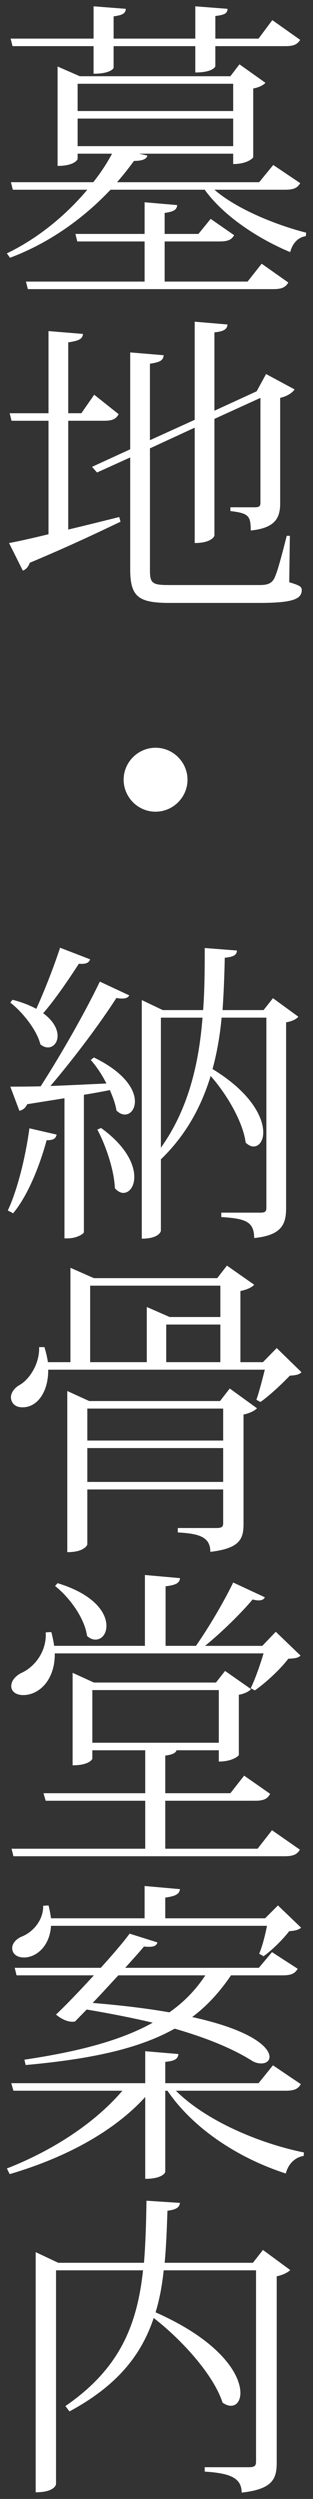 <svg version="1.1" id="" xmlns="http://www.w3.org/2000/svg" xmlns:xlink="http://www.w3.org/1999/xlink" x="0px"
	 y="0px" width="35" height="279" viewBox="0 0 35 279" enable-background="new 0 0 35 279" xml:space="preserve">
<rect x="0" y="0" width="35" height="279" fill="#333333" stroke="none"/>
<g>
	<path fill="#FFFFFF" d="M33.567,20.447c-0.28,0.49-0.665,0.735-1.646,0.735h-7.945c2.45,2.136,6.825,3.921,10.256,4.796
		l-0.035,0.385c-0.875,0.14-1.47,0.771-1.75,1.785c-3.535-1.47-7.456-4.025-9.556-6.966H12.355
		c-2.836,3.011-6.651,5.881-11.236,7.596l-0.351-0.49c3.501-1.68,6.651-4.305,8.996-7.105H1.433l-0.21-0.84h9.206
		c0.84-1.05,1.54-2.136,2.101-3.186H8.679v0.596c0,0.034-0.315,0.77-2.24,0.77V7.427l2.485,1.085h16.837l1.015-1.33l2.905,2.064
		c-0.21,0.245-0.734,0.525-1.365,0.631v7.665c0,0.105-0.665,0.771-2.24,0.771v-1.155H15.54l0.945,0.21
		c-0.104,0.386-0.524,0.596-1.505,0.596c-0.561,0.77-1.19,1.575-1.891,2.38h15.892l1.575-1.925L33.567,20.447z M10.464,5.151H1.399
		l-0.211-0.84h9.276V0.706l3.605,0.279c-0.035,0.49-0.315,0.7-1.365,0.841v2.485h9.136V0.706l3.605,0.279
		c-0.035,0.525-0.314,0.665-1.365,0.806v2.521h4.831l1.54-2.065l3.115,2.205c-0.315,0.49-0.7,0.7-1.646,0.7h-7.841v2.24
		c0,0.069-0.314,0.7-2.24,0.7v-2.94h-9.136v2.415c0,0.07-0.35,0.665-2.24,0.665V5.151z M27.686,31.438l1.575-1.995l2.976,2.101
		c-0.28,0.49-0.665,0.735-1.646,0.735H3.114l-0.21-0.841H16.17v-4.48H8.644l-0.21-0.84h7.736v-3.535l3.64,0.315
		c-0.035,0.524-0.385,0.734-1.399,0.875v2.345h3.78l1.365-1.68l2.625,1.82c-0.28,0.489-0.665,0.699-1.61,0.699h-6.16v4.48H27.686z
		 M26.076,9.352H8.679v3.045h17.396V9.352z M8.679,13.237v3.08h17.396v-3.08H8.679z"/>
	<path fill="#FFFFFF" d="M7.629,46.977v12.146c1.785-0.42,3.745-0.91,5.705-1.4l0.141,0.525c-2.346,1.12-5.636,2.695-10.151,4.586
		c-0.14,0.454-0.455,0.77-0.771,0.875l-1.54-3.081c0.98-0.175,2.521-0.524,4.411-0.979V46.977H1.293l-0.21-0.84h4.341v-9.171
		l3.85,0.315c-0.034,0.595-0.524,0.77-1.645,0.944v7.911h1.47l1.436-2.065l2.73,2.171c-0.28,0.524-0.665,0.734-1.61,0.734H7.629z
		 M32.412,59.823l-0.07,5.181c1.155,0.35,1.4,0.49,1.4,0.875c0,1.05-1.12,1.436-4.83,1.436H18.97c-3.465,0-4.41-0.666-4.41-3.746
		V51.072l-3.711,1.681l-0.56-0.631l4.271-1.96V39.346l3.745,0.315c-0.07,0.56-0.35,0.771-1.54,0.945v8.541l5.006-2.275V35.916
		l3.675,0.314c-0.07,0.525-0.385,0.771-1.47,0.875v8.751l4.726-2.17l1.05-1.925l3.186,1.715c-0.245,0.385-0.841,0.77-1.61,0.945
		v11.761c0,1.54-0.455,2.766-3.29,3.046c0-1.646-0.245-1.926-2.275-2.171v-0.42h2.73c0.524,0,0.63-0.14,0.63-0.524V44.422
		l-5.146,2.345v13.021c0,0.07-0.315,0.84-2.205,0.84V47.747l-5.006,2.311v13.581c0,1.47,0.245,1.68,2.101,1.68h10.115
		c0.7,0,1.226-0.069,1.575-0.56c0.351-0.455,0.875-2.45,1.506-4.936H32.412z"/>
	<path fill="#FFFFFF" d="M13.825,87.053c0-1.96,1.61-3.57,3.57-3.57s3.57,1.61,3.57,3.57s-1.61,3.57-3.57,3.57
		C15.365,90.623,13.825,88.943,13.825,87.053z"/>
	<path fill="#FFFFFF" d="M6.333,126.674c-0.104,0.42-0.314,0.63-1.12,0.63c-0.84,3.08-2.17,6.266-3.745,8.155l-0.595-0.314
		c1.015-2.136,1.96-5.776,2.415-9.171L6.333,126.674z M1.399,111.622c1.085,0.279,1.96,0.63,2.66,1.015
		c0.84-1.855,1.89-4.48,2.66-6.825l3.36,1.295c-0.141,0.385-0.455,0.56-1.261,0.49c-1.225,1.89-2.66,3.99-3.99,5.53
		c1.155,0.84,1.61,1.785,1.61,2.521c0,0.77-0.49,1.295-1.085,1.295c-0.245,0-0.561-0.105-0.84-0.35
		c-0.386-1.575-1.961-3.571-3.36-4.656L1.399,111.622z M14.455,111.132c-0.14,0.245-0.385,0.35-0.805,0.35
		c-0.175,0-0.385,0-0.63-0.069c-1.82,2.835-4.726,6.721-7.386,9.836c1.854-0.07,4.025-0.175,6.266-0.28
		c-0.49-0.98-1.12-1.925-1.751-2.625l0.351-0.28c3.465,1.68,4.585,3.605,4.585,4.9c0,0.91-0.524,1.471-1.12,1.471
		c-0.314,0-0.63-0.141-0.944-0.455c-0.105-0.7-0.386-1.471-0.735-2.275c-0.875,0.175-1.82,0.35-2.905,0.524v15.332
		c0,0.175-0.771,0.7-1.855,0.7H7.209v-15.646l-4.166,0.665c-0.21,0.455-0.524,0.665-0.875,0.734l-1.015-2.695
		c0.805,0,1.995,0,3.395-0.034c2.275-3.536,4.971-8.262,6.616-11.691L14.455,111.132z M11.304,125.938
		c2.801,2.03,3.711,4.061,3.711,5.46c0,1.086-0.561,1.785-1.226,1.785c-0.314,0-0.63-0.175-0.945-0.524
		c-0.069-1.995-1.015-4.796-1.96-6.546L11.304,125.938z M30.522,111.446l2.835,2.065c-0.21,0.28-0.735,0.525-1.365,0.63v20.723
		c0,1.785-0.455,3.045-3.57,3.36c0-1.891-1.05-2.17-3.676-2.346v-0.489h4.341c0.56,0,0.7-0.105,0.7-0.561v-21.212h-5.006
		c-0.175,1.89-0.49,3.815-1.015,5.74c4.305,2.625,5.67,5.391,5.67,7.071c0,0.979-0.489,1.575-1.085,1.575
		c-0.28,0-0.56-0.141-0.875-0.421c-0.314-2.345-2.101-5.39-3.92-7.455c-1.016,3.325-2.695,6.546-5.566,9.311v7.981
		c0,0.034-0.175,0.875-2.135,0.875v-26.638l2.346,1.12h4.515c0.176-2.416,0.176-4.761,0.176-6.932l3.604,0.28
		c-0.034,0.455-0.279,0.7-1.364,0.806c-0.035,1.785-0.105,3.78-0.245,5.846h4.585L30.522,111.446z M17.99,113.617v14.526
		c3.15-4.41,4.271-9.591,4.656-14.526H17.99z"/>
	<path fill="#FFFFFF" d="M30.942,150.507l2.765,2.695c-0.245,0.28-0.665,0.35-1.295,0.385c-0.84,0.875-2.275,2.24-3.29,2.94
		l-0.455-0.245c0.28-0.77,0.665-2.24,0.945-3.36H5.389c0.035,2.275-1.085,4.2-2.87,4.2c-1.086,0-1.296-0.77-1.296-1.12
		c0-0.524,0.42-1.085,1.016-1.399c1.12-0.665,2.205-2.416,2.135-4.201h0.596c0.175,0.596,0.314,1.155,0.385,1.681h2.521v-10.536
		l2.625,1.155h13.791l1.085-1.4l3.046,2.135c-0.245,0.28-0.806,0.561-1.54,0.7v7.946h2.521L30.942,150.507z M24.606,156.422
		l1.085-1.399l3.045,2.205c-0.21,0.245-0.805,0.56-1.505,0.7v12.216c0,1.646-0.385,2.73-3.71,3.115c0-1.75-1.4-2.03-3.641-2.17
		v-0.49h4.306c0.56,0,0.77-0.104,0.77-0.524v-3.781H9.764v6.126c0,0.07-0.314,0.875-2.24,0.875v-17.992l2.45,1.12H24.606z
		 M24.956,157.263H9.764v3.57h15.191V157.263z M9.764,165.453h15.191v-3.78H9.764V165.453z M10.08,143.541v8.541h6.335v-6.161
		l2.556,1.12h5.671v-3.5H10.08z M18.585,147.882v4.2h6.056v-4.2H18.585z"/>
	<path fill="#FFFFFF" d="M28.037,188.482c0.455-0.91,1.05-2.591,1.435-3.886H6.124c0.035,2.976-1.75,4.655-3.535,4.655
		c-0.735,0-1.33-0.35-1.33-1.015c0-0.596,0.49-1.12,1.085-1.436c1.471-0.63,2.905-2.38,2.766-4.551l0.63-0.034
		c0.141,0.56,0.245,1.05,0.315,1.54h10.15v-7.911l3.921,0.35c-0.035,0.525-0.42,0.771-1.61,0.91v6.651h3.396
		c1.47-2.101,3.15-4.971,4.165-7.071l3.536,1.646c-0.105,0.245-0.351,0.35-0.7,0.35c-0.176,0-0.386-0.035-0.665-0.104
		c-1.33,1.575-3.396,3.605-5.321,5.181h6.406l1.505-1.575l2.766,2.66c-0.28,0.28-0.665,0.314-1.365,0.35
		c-0.875,1.155-2.521,2.695-3.745,3.535L28.037,188.482z M28.806,206.404l1.61-2.065l3.115,2.17c-0.28,0.49-0.7,0.735-1.68,0.735
		H1.503l-0.21-0.84H16.24v-5.356H5.109l-0.245-0.84H16.24v-4.795h-5.915v0.944c0,0.035-0.315,0.735-2.205,0.735v-10.326l2.38,1.085
		h13.651l1.015-1.295l2.905,2.03c-0.21,0.245-0.734,0.525-1.364,0.63v6.721c0,0.07-0.665,0.735-2.24,0.735v-1.26h-4.726
		c-0.105,0.314-0.455,0.489-1.261,0.595v4.2h7.281l1.54-1.96l2.905,2.03c-0.28,0.525-0.665,0.77-1.646,0.77H18.48v5.356H28.806z
		 M6.439,176.756c4.131,1.26,5.461,3.325,5.461,4.761c0,0.91-0.525,1.54-1.226,1.54c-0.28,0-0.63-0.105-0.945-0.42
		c-0.245-1.926-1.925-4.271-3.57-5.565L6.439,176.756z M10.325,188.692v5.88h14.142v-5.88H10.325z"/>
	<path fill="#FFFFFF" d="M33.637,232.688c-0.28,0.49-0.665,0.735-1.681,0.735H19.67c3.29,3.29,9.171,5.846,14.316,6.896
		l-0.035,0.385c-0.945,0.141-1.715,0.875-1.995,1.96c-5.216-1.68-10.291-4.936-13.231-9.24H18.48v9.065
		c0,0.07-0.314,0.771-2.24,0.771v-9.136c-3.535,3.885-8.961,6.79-15.156,8.61l-0.315-0.63c5.286-2.065,9.941-5.181,12.917-8.681
		H1.503l-0.245-0.841H16.24v-3.57l3.711,0.315c-0.07,0.525-0.351,0.771-1.471,0.875v2.38h10.432l1.61-1.995L33.637,232.688z
		 M28.981,218.127c0.315-0.7,0.665-2.03,0.875-3.115H5.704c-0.14,2.311-1.68,3.535-3.01,3.535c-0.945,0-1.33-0.525-1.33-1.05
		c0-0.525,0.455-1.016,1.015-1.261c1.295-0.489,2.485-1.854,2.45-3.465l0.596-0.035c0.14,0.525,0.21,0.98,0.279,1.436H16.17v-3.605
		l3.955,0.35c-0.07,0.525-0.42,0.771-1.646,0.945v2.311h11.166l1.436-1.436l2.59,2.485c-0.279,0.245-0.699,0.35-1.33,0.385
		c-0.665,0.875-1.925,2.136-2.87,2.801L28.981,218.127z M33.287,219.807c-0.28,0.49-0.665,0.735-1.645,0.735h-5.812
		c-1.26,1.855-2.66,3.396-4.34,4.655c6.686,1.471,8.646,3.396,8.646,4.446c0,0.455-0.385,0.734-0.91,0.734
		c-0.314,0-0.665-0.069-1.015-0.279c-2.17-1.365-5.041-2.556-8.681-3.605c-3.991,2.24-9.312,3.395-16.662,4.061l-0.14-0.596
		c5.845-0.875,10.641-2.065,14.352-4.13c-2.206-0.525-4.691-1.016-7.387-1.471l-1.295,1.33c-0.104,0.035-0.21,0.035-0.314,0.035
		c-0.561,0-1.261-0.315-1.82-0.805c1.12-1.051,2.695-2.695,4.235-4.376H1.853l-0.21-0.84h9.626c1.365-1.505,2.591-2.94,3.221-3.815
		l3.115,0.98c-0.104,0.35-0.385,0.489-0.91,0.489c-0.175,0-0.35,0-0.595-0.034c-0.455,0.56-1.226,1.399-2.101,2.38h14.947l1.47-1.75
		L33.287,219.807z M13.23,220.542c-0.945,1.016-1.926,2.101-2.87,3.08c3.36,0.28,6.195,0.631,8.575,1.051
		c1.61-1.12,2.94-2.485,4.025-4.131H13.23z"/>
	<path fill="#FFFFFF" d="M29.402,251.201l3.045,2.24c-0.21,0.245-0.805,0.561-1.505,0.7v20.792c0,1.785-0.42,2.976-3.921,3.36
		c0-1.646-1.295-2.17-4.13-2.345v-0.49h4.9c0.595,0,0.84-0.105,0.84-0.596v-21.387H18.305c-0.175,1.646-0.455,3.221-0.91,4.69
		c7.281,3.221,9.486,6.966,9.486,8.996c0,0.875-0.42,1.435-1.051,1.435c-0.279,0-0.595-0.104-0.944-0.35
		c-1.016-3.15-4.621-7.07-7.701-9.451c-1.365,4.096-4.025,7.526-9.416,10.432l-0.455-0.596c6.056-4.165,8.016-8.996,8.681-15.156
		h-9.73v23.872c0,0.035-0.141,0.91-2.275,0.91v-26.813l2.521,1.19H16.1c0.175-2.136,0.245-4.445,0.28-6.931l3.745,0.245
		c-0.07,0.454-0.315,0.734-1.4,0.875c-0.07,2.03-0.14,3.99-0.314,5.811h9.871L29.402,251.201z"/>
</g>
</svg>
